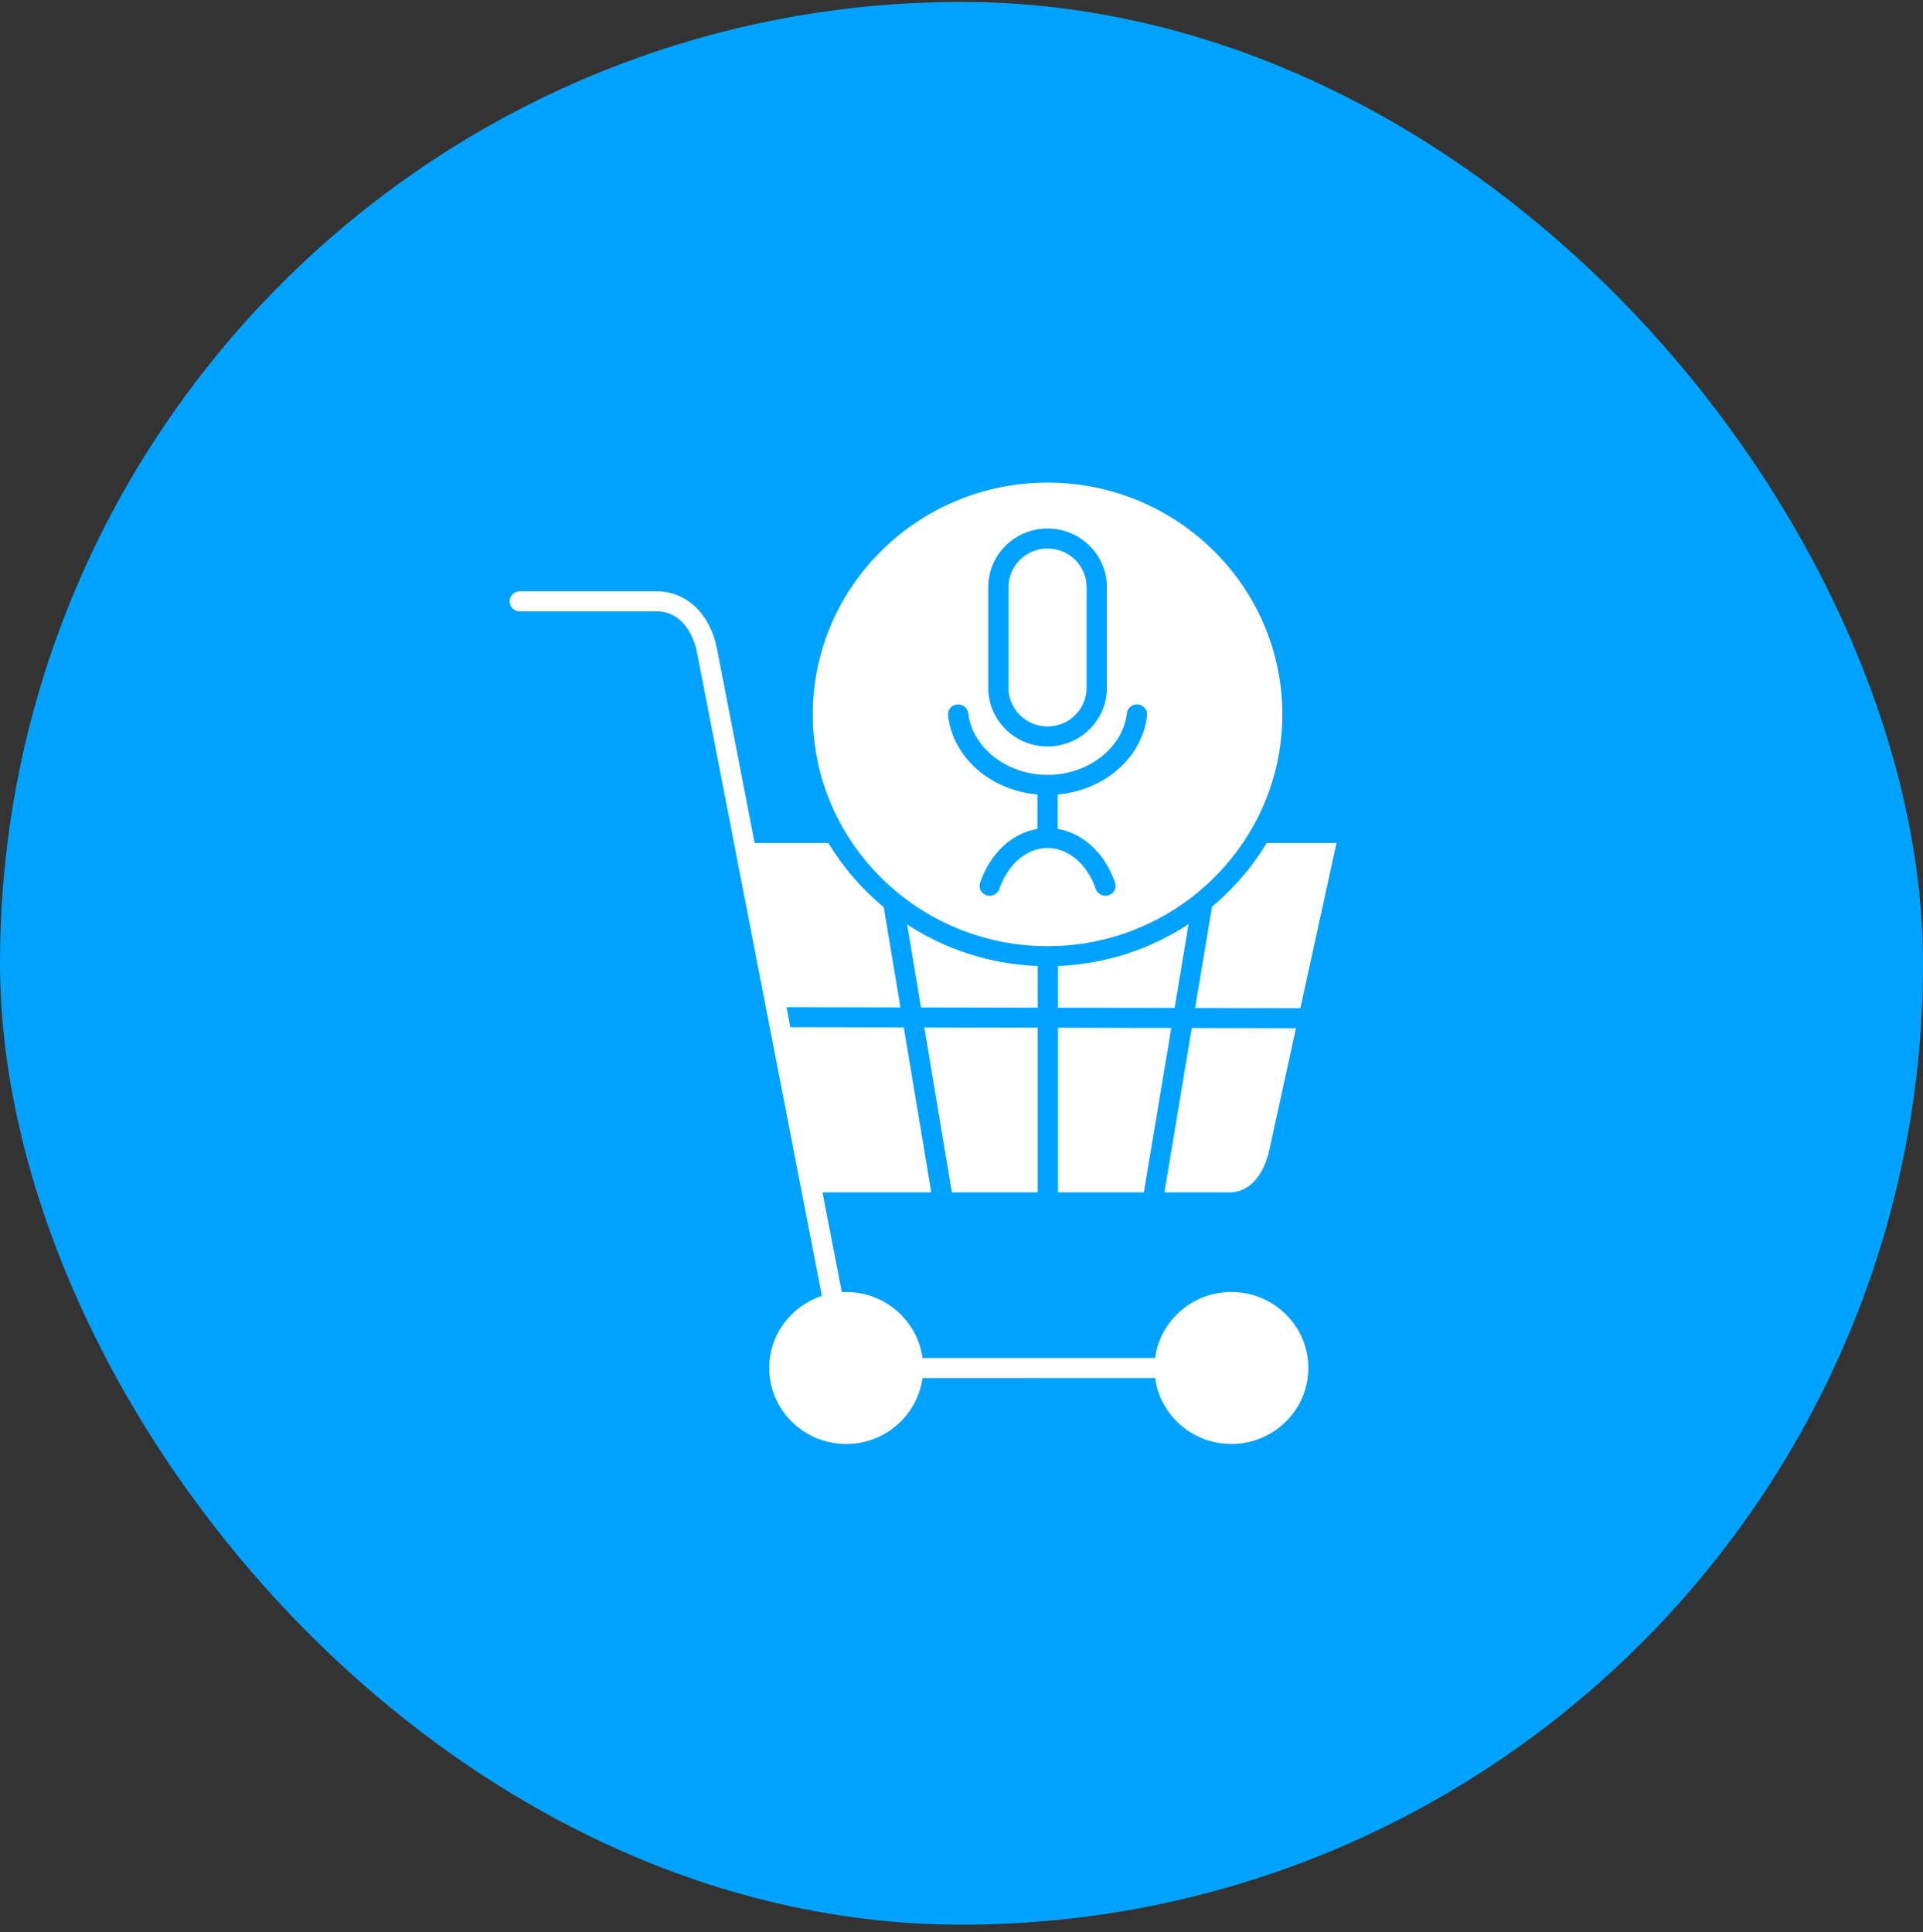 <svg width="200" height="201" viewBox="0 0 200 201" fill="none" xmlns="http://www.w3.org/2000/svg">
<rect x="0" y="0" width="200" height="201" fill="#333333" stroke="none"/>
<rect y="0.199" width="200" height="200" rx="100" fill="#00A2FF"/>
<path d="M104.888 71.553V61.065C104.888 58.853 106.71 57.054 108.95 57.054C111.19 57.054 113.012 58.853 113.012 61.065V71.553C113.012 73.764 111.19 75.564 108.95 75.564C106.71 75.564 104.887 73.764 104.887 71.553H104.888ZM110.035 124.029H118.963L121.815 106.924L110.035 106.9V124.029ZM123.616 96.125C119.694 98.704 115.041 100.279 110.035 100.479V104.817L122.162 104.841L123.616 96.125ZM131.998 119.696L134.786 106.95L123.953 106.928L121.102 124.029H127.808C130.817 124.029 131.776 120.712 131.998 119.696ZM139 87.683H131.752C130.235 90.194 128.306 92.434 126.056 94.312L124.3 104.846L135.241 104.867L139 87.683L139 87.683ZM107.925 124.029V106.896L96.136 106.872L98.997 124.029L107.925 124.029ZM84.532 74.309C84.532 61.015 95.486 50.199 108.95 50.199C122.415 50.199 133.369 61.015 133.369 74.309C133.369 87.603 122.415 98.419 108.95 98.419C95.486 98.419 84.532 87.603 84.532 74.309ZM102.778 71.553C102.778 74.913 105.547 77.647 108.951 77.647C112.354 77.647 115.123 74.913 115.123 71.553V61.065C115.123 57.705 112.354 54.971 108.95 54.971C105.547 54.971 102.778 57.705 102.778 61.065V71.553ZM98.604 74.427C99.113 78.824 103.023 82.21 107.895 82.641V86.214C105.254 86.659 102.98 88.755 101.935 91.808C101.748 92.353 102.045 92.944 102.597 93.128C102.709 93.165 102.823 93.183 102.935 93.183C103.375 93.183 103.785 92.909 103.934 92.475C104.821 89.883 106.79 88.208 108.95 88.208C111.11 88.208 113.08 89.883 113.967 92.475C114.154 93.02 114.753 93.312 115.304 93.128C115.856 92.944 116.153 92.353 115.966 91.808C114.921 88.755 112.647 86.659 110.005 86.214V82.641C114.878 82.21 118.788 78.824 119.297 74.427C119.363 73.856 118.947 73.339 118.368 73.274C117.788 73.209 117.266 73.619 117.2 74.191C116.784 77.788 113.161 80.605 108.951 80.605C108.951 80.605 108.951 80.605 108.95 80.605C108.95 80.605 108.95 80.605 108.95 80.605C104.74 80.605 101.116 77.787 100.701 74.191C100.635 73.619 100.114 73.208 99.533 73.274C98.954 73.339 98.538 73.856 98.604 74.427ZM128.066 134.389C124.008 134.389 120.649 137.385 120.132 141.251L95.943 141.253C95.424 137.385 92.065 134.389 88.008 134.389C87.856 134.389 87.702 134.395 87.552 134.404L85.942 126.112L85.539 124.029H96.859L93.997 106.868L82.205 106.845L81.801 104.765H84.127L93.649 104.784L91.913 94.369C89.634 92.48 87.681 90.219 86.149 87.683H78.487L78.082 85.6L74.573 67.513C73.866 63.867 71.41 61.511 68.317 61.511H54.055C53.473 61.511 53 61.977 53 62.552C53 63.127 53.473 63.594 54.055 63.594H68.317C70.785 63.594 72.098 65.821 72.501 67.904L85.479 134.795C82.299 135.843 80.002 138.808 80.002 142.293C80.002 146.653 83.593 150.199 88.007 150.199C92.064 150.199 95.424 147.203 95.943 143.337L120.132 143.335C120.649 147.203 124.008 150.199 128.065 150.199C132.479 150.199 136.071 146.653 136.071 142.293C136.071 137.933 132.479 134.389 128.065 134.389H128.066ZM107.925 100.481C102.924 100.292 98.275 98.731 94.351 96.168L95.789 104.788L107.925 104.813V100.481V100.481Z" fill="white"/>
</svg>
